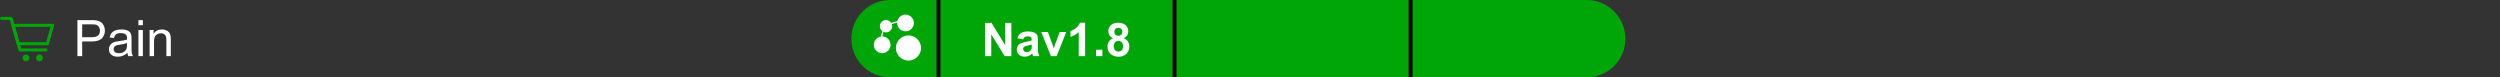 <?xml version="1.0" encoding="UTF-8"?> <svg xmlns="http://www.w3.org/2000/svg" width="646" height="20" viewBox="0 0 646 20" fill="none"><rect x="0" y="0" width="646" height="20" fill="#333333" stroke="none"/><g clip-path="url(#clip0_1605_6757)"><path d="M12.238 11.29H4.71L3.362 6.543H13.583L12.238 11.29Z" stroke="#00A607" stroke-width="0.8" stroke-linecap="round" stroke-linejoin="round"></path><path d="M11.887 12.901H5.168L2.851 4.75H0.417" stroke="#00A607" stroke-width="0.8" stroke-linecap="round" stroke-linejoin="round"></path><path d="M6.709 15.832C7.192 15.832 7.584 15.44 7.584 14.957C7.584 14.474 7.192 14.082 6.709 14.082C6.226 14.082 5.834 14.474 5.834 14.957C5.834 15.44 6.226 15.832 6.709 15.832Z" fill="#00A607"></path><path d="M10.209 15.832C10.692 15.832 11.084 15.44 11.084 14.957C11.084 14.474 10.692 14.082 10.209 14.082C9.726 14.082 9.334 14.474 9.334 14.957C9.334 15.44 9.726 15.832 10.209 15.832Z" fill="#00A607"></path><path d="M20.003 14.5V5.194H23.513C24.131 5.194 24.603 5.224 24.929 5.283C25.386 5.359 25.769 5.505 26.078 5.721C26.387 5.933 26.634 6.231 26.82 6.616C27.011 7.001 27.106 7.424 27.106 7.886C27.106 8.677 26.854 9.348 26.351 9.898C25.847 10.444 24.937 10.717 23.621 10.717H21.234V14.5H20.003ZM21.234 9.619H23.64C24.436 9.619 25.001 9.471 25.335 9.174C25.669 8.878 25.836 8.461 25.836 7.924C25.836 7.535 25.737 7.202 25.538 6.927C25.343 6.648 25.085 6.464 24.764 6.375C24.556 6.32 24.173 6.292 23.615 6.292H21.234V9.619ZM32.927 13.668C32.504 14.028 32.095 14.282 31.702 14.43C31.312 14.578 30.893 14.652 30.445 14.652C29.704 14.652 29.135 14.473 28.737 14.113C28.34 13.749 28.141 13.286 28.141 12.723C28.141 12.393 28.215 12.092 28.363 11.821C28.515 11.546 28.712 11.326 28.953 11.161C29.199 10.996 29.474 10.871 29.778 10.787C30.003 10.727 30.341 10.67 30.794 10.615C31.716 10.505 32.396 10.374 32.831 10.222C32.836 10.065 32.838 9.966 32.838 9.923C32.838 9.458 32.73 9.13 32.514 8.939C32.222 8.681 31.788 8.552 31.213 8.552C30.675 8.552 30.278 8.647 30.02 8.838C29.766 9.024 29.577 9.356 29.455 9.834L28.337 9.682C28.439 9.204 28.606 8.819 28.839 8.527C29.072 8.231 29.408 8.004 29.848 7.848C30.288 7.687 30.798 7.606 31.378 7.606C31.953 7.606 32.421 7.674 32.781 7.81C33.141 7.945 33.405 8.116 33.574 8.324C33.743 8.527 33.862 8.785 33.93 9.098C33.968 9.293 33.987 9.644 33.987 10.152V11.675C33.987 12.738 34.01 13.41 34.057 13.694C34.107 13.973 34.205 14.242 34.349 14.5H33.155C33.037 14.263 32.961 13.986 32.927 13.668ZM32.831 11.117C32.417 11.286 31.795 11.43 30.965 11.548C30.496 11.616 30.163 11.692 29.969 11.777C29.774 11.861 29.624 11.986 29.518 12.151C29.412 12.312 29.359 12.492 29.359 12.691C29.359 12.996 29.474 13.249 29.702 13.453C29.935 13.656 30.273 13.757 30.718 13.757C31.158 13.757 31.549 13.662 31.892 13.472C32.235 13.277 32.487 13.012 32.648 12.678C32.77 12.42 32.831 12.039 32.831 11.536V11.117ZM35.77 6.508V5.194H36.913V6.508H35.77ZM35.77 14.5V7.759H36.913V14.5H35.77ZM38.659 14.5V7.759H39.687V8.717C40.182 7.977 40.897 7.606 41.833 7.606C42.239 7.606 42.611 7.681 42.95 7.829C43.292 7.972 43.548 8.163 43.718 8.4C43.887 8.637 44.005 8.918 44.073 9.244C44.116 9.456 44.137 9.826 44.137 10.355V14.5H42.994V10.399C42.994 9.934 42.95 9.587 42.861 9.358C42.772 9.126 42.613 8.942 42.385 8.806C42.16 8.666 41.896 8.597 41.591 8.597C41.105 8.597 40.684 8.751 40.328 9.06C39.977 9.369 39.801 9.955 39.801 10.818V14.5H38.659Z" fill="white"></path><path d="M220 10C220 4.477 224.477 0 230 0H578C583.523 0 588 4.477 588 10C588 15.523 583.523 20 578 20H230C224.477 20 220 15.523 220 10Z" fill="#00A607"></path><rect x="242" width="1" height="20" fill="black"></rect><rect x="303" width="1" height="20" fill="black"></rect><rect x="364" width="1" height="20" fill="black"></rect><path d="M234.749 9.152C232.955 9.152 231.498 10.611 231.498 12.403C231.498 14.195 232.957 15.655 234.749 15.655C236.541 15.655 238 14.195 238 12.403C238 10.611 236.541 9.152 234.749 9.152Z" fill="white"></path><path d="M228.954 8.371C229.834 8.371 230.549 7.655 230.549 6.776C230.549 6.579 230.511 6.392 230.447 6.218L231.831 5.816C231.829 5.853 231.826 5.891 231.826 5.93C231.826 7.122 232.796 8.092 233.988 8.092C235.181 8.092 236.151 7.122 236.151 5.93C236.151 4.737 235.179 3.766 233.987 3.766C232.961 3.766 232.099 4.486 231.88 5.446L230.29 5.908C230.005 5.469 229.512 5.179 228.954 5.179C228.074 5.179 227.359 5.894 227.359 6.774C227.359 7.29 227.607 7.749 227.989 8.041L227.605 9.449C226.581 9.619 225.796 10.509 225.796 11.581C225.796 12.773 226.766 13.743 227.958 13.743C229.151 13.743 230.121 12.773 230.121 11.581C230.121 10.389 229.154 9.422 227.963 9.419L228.288 8.223C228.49 8.316 228.714 8.369 228.95 8.369L228.954 8.371Z" fill="white"></path><path d="M254.525 14.5V5.91H256.213L259.729 11.646V5.91H261.34V14.5H259.6L256.137 8.898V14.5H254.525ZM264.398 10.176L262.904 9.906C263.072 9.305 263.361 8.859 263.771 8.57C264.182 8.281 264.791 8.137 265.6 8.137C266.334 8.137 266.881 8.225 267.24 8.4C267.6 8.572 267.852 8.793 267.996 9.062C268.145 9.328 268.219 9.818 268.219 10.533L268.201 12.455C268.201 13.002 268.227 13.406 268.277 13.668C268.332 13.926 268.432 14.203 268.576 14.5H266.947C266.904 14.391 266.852 14.229 266.789 14.014C266.762 13.916 266.742 13.852 266.73 13.82C266.449 14.094 266.148 14.299 265.828 14.435C265.508 14.572 265.166 14.641 264.803 14.641C264.162 14.641 263.656 14.467 263.285 14.119C262.918 13.771 262.734 13.332 262.734 12.801C262.734 12.449 262.818 12.137 262.986 11.863C263.154 11.586 263.389 11.375 263.689 11.23C263.994 11.082 264.432 10.953 265.002 10.844C265.771 10.699 266.305 10.565 266.602 10.44V10.275C266.602 9.959 266.523 9.734 266.367 9.602C266.211 9.465 265.916 9.396 265.482 9.396C265.189 9.396 264.961 9.455 264.797 9.572C264.633 9.686 264.5 9.887 264.398 10.176ZM266.602 11.512C266.391 11.582 266.057 11.666 265.6 11.764C265.143 11.861 264.844 11.957 264.703 12.051C264.488 12.203 264.381 12.396 264.381 12.631C264.381 12.861 264.467 13.06 264.639 13.229C264.811 13.396 265.029 13.48 265.295 13.48C265.592 13.48 265.875 13.383 266.145 13.188C266.344 13.039 266.475 12.857 266.537 12.643C266.58 12.502 266.602 12.234 266.602 11.84V11.512ZM271.559 14.5L269.051 8.277H270.779L271.951 11.453L272.291 12.514C272.381 12.244 272.438 12.066 272.461 11.98C272.516 11.805 272.574 11.629 272.637 11.453L273.82 8.277H275.514L273.041 14.5H271.559ZM280.389 14.5H278.742V8.295C278.141 8.857 277.432 9.273 276.615 9.543V8.049C277.045 7.908 277.512 7.643 278.016 7.252C278.52 6.857 278.865 6.398 279.053 5.875H280.389V14.5ZM283.207 14.5V12.854H284.854V14.5H283.207ZM287.607 9.865C287.182 9.686 286.871 9.439 286.676 9.127C286.484 8.811 286.389 8.465 286.389 8.09C286.389 7.449 286.611 6.92 287.057 6.502C287.506 6.084 288.143 5.875 288.967 5.875C289.783 5.875 290.416 6.084 290.865 6.502C291.318 6.92 291.545 7.449 291.545 8.09C291.545 8.488 291.441 8.844 291.234 9.156C291.027 9.465 290.736 9.701 290.361 9.865C290.838 10.057 291.199 10.336 291.445 10.703C291.695 11.07 291.82 11.494 291.82 11.975C291.82 12.768 291.566 13.412 291.059 13.908C290.555 14.404 289.883 14.652 289.043 14.652C288.262 14.652 287.611 14.447 287.092 14.037C286.479 13.553 286.172 12.889 286.172 12.045C286.172 11.58 286.287 11.154 286.518 10.768C286.748 10.377 287.111 10.076 287.607 9.865ZM287.947 8.207C287.947 8.535 288.039 8.791 288.223 8.975C288.41 9.158 288.658 9.25 288.967 9.25C289.279 9.25 289.529 9.158 289.717 8.975C289.904 8.787 289.998 8.529 289.998 8.201C289.998 7.893 289.904 7.646 289.717 7.463C289.533 7.275 289.289 7.182 288.984 7.182C288.668 7.182 288.416 7.275 288.229 7.463C288.041 7.65 287.947 7.898 287.947 8.207ZM287.795 11.887C287.795 12.34 287.91 12.693 288.141 12.947C288.375 13.201 288.666 13.328 289.014 13.328C289.354 13.328 289.635 13.207 289.857 12.965C290.08 12.719 290.191 12.365 290.191 11.904C290.191 11.502 290.078 11.18 289.852 10.938C289.625 10.691 289.338 10.568 288.99 10.568C288.588 10.568 288.287 10.707 288.088 10.984C287.893 11.262 287.795 11.562 287.795 11.887Z" fill="white"></path></g><defs><clipPath id="clip0_1605_6757"><path d="M0 0H410C415.523 0 420 4.477 420 10C420 15.523 415.523 20 410 20H0V0Z" fill="white"></path></clipPath></defs></svg> 